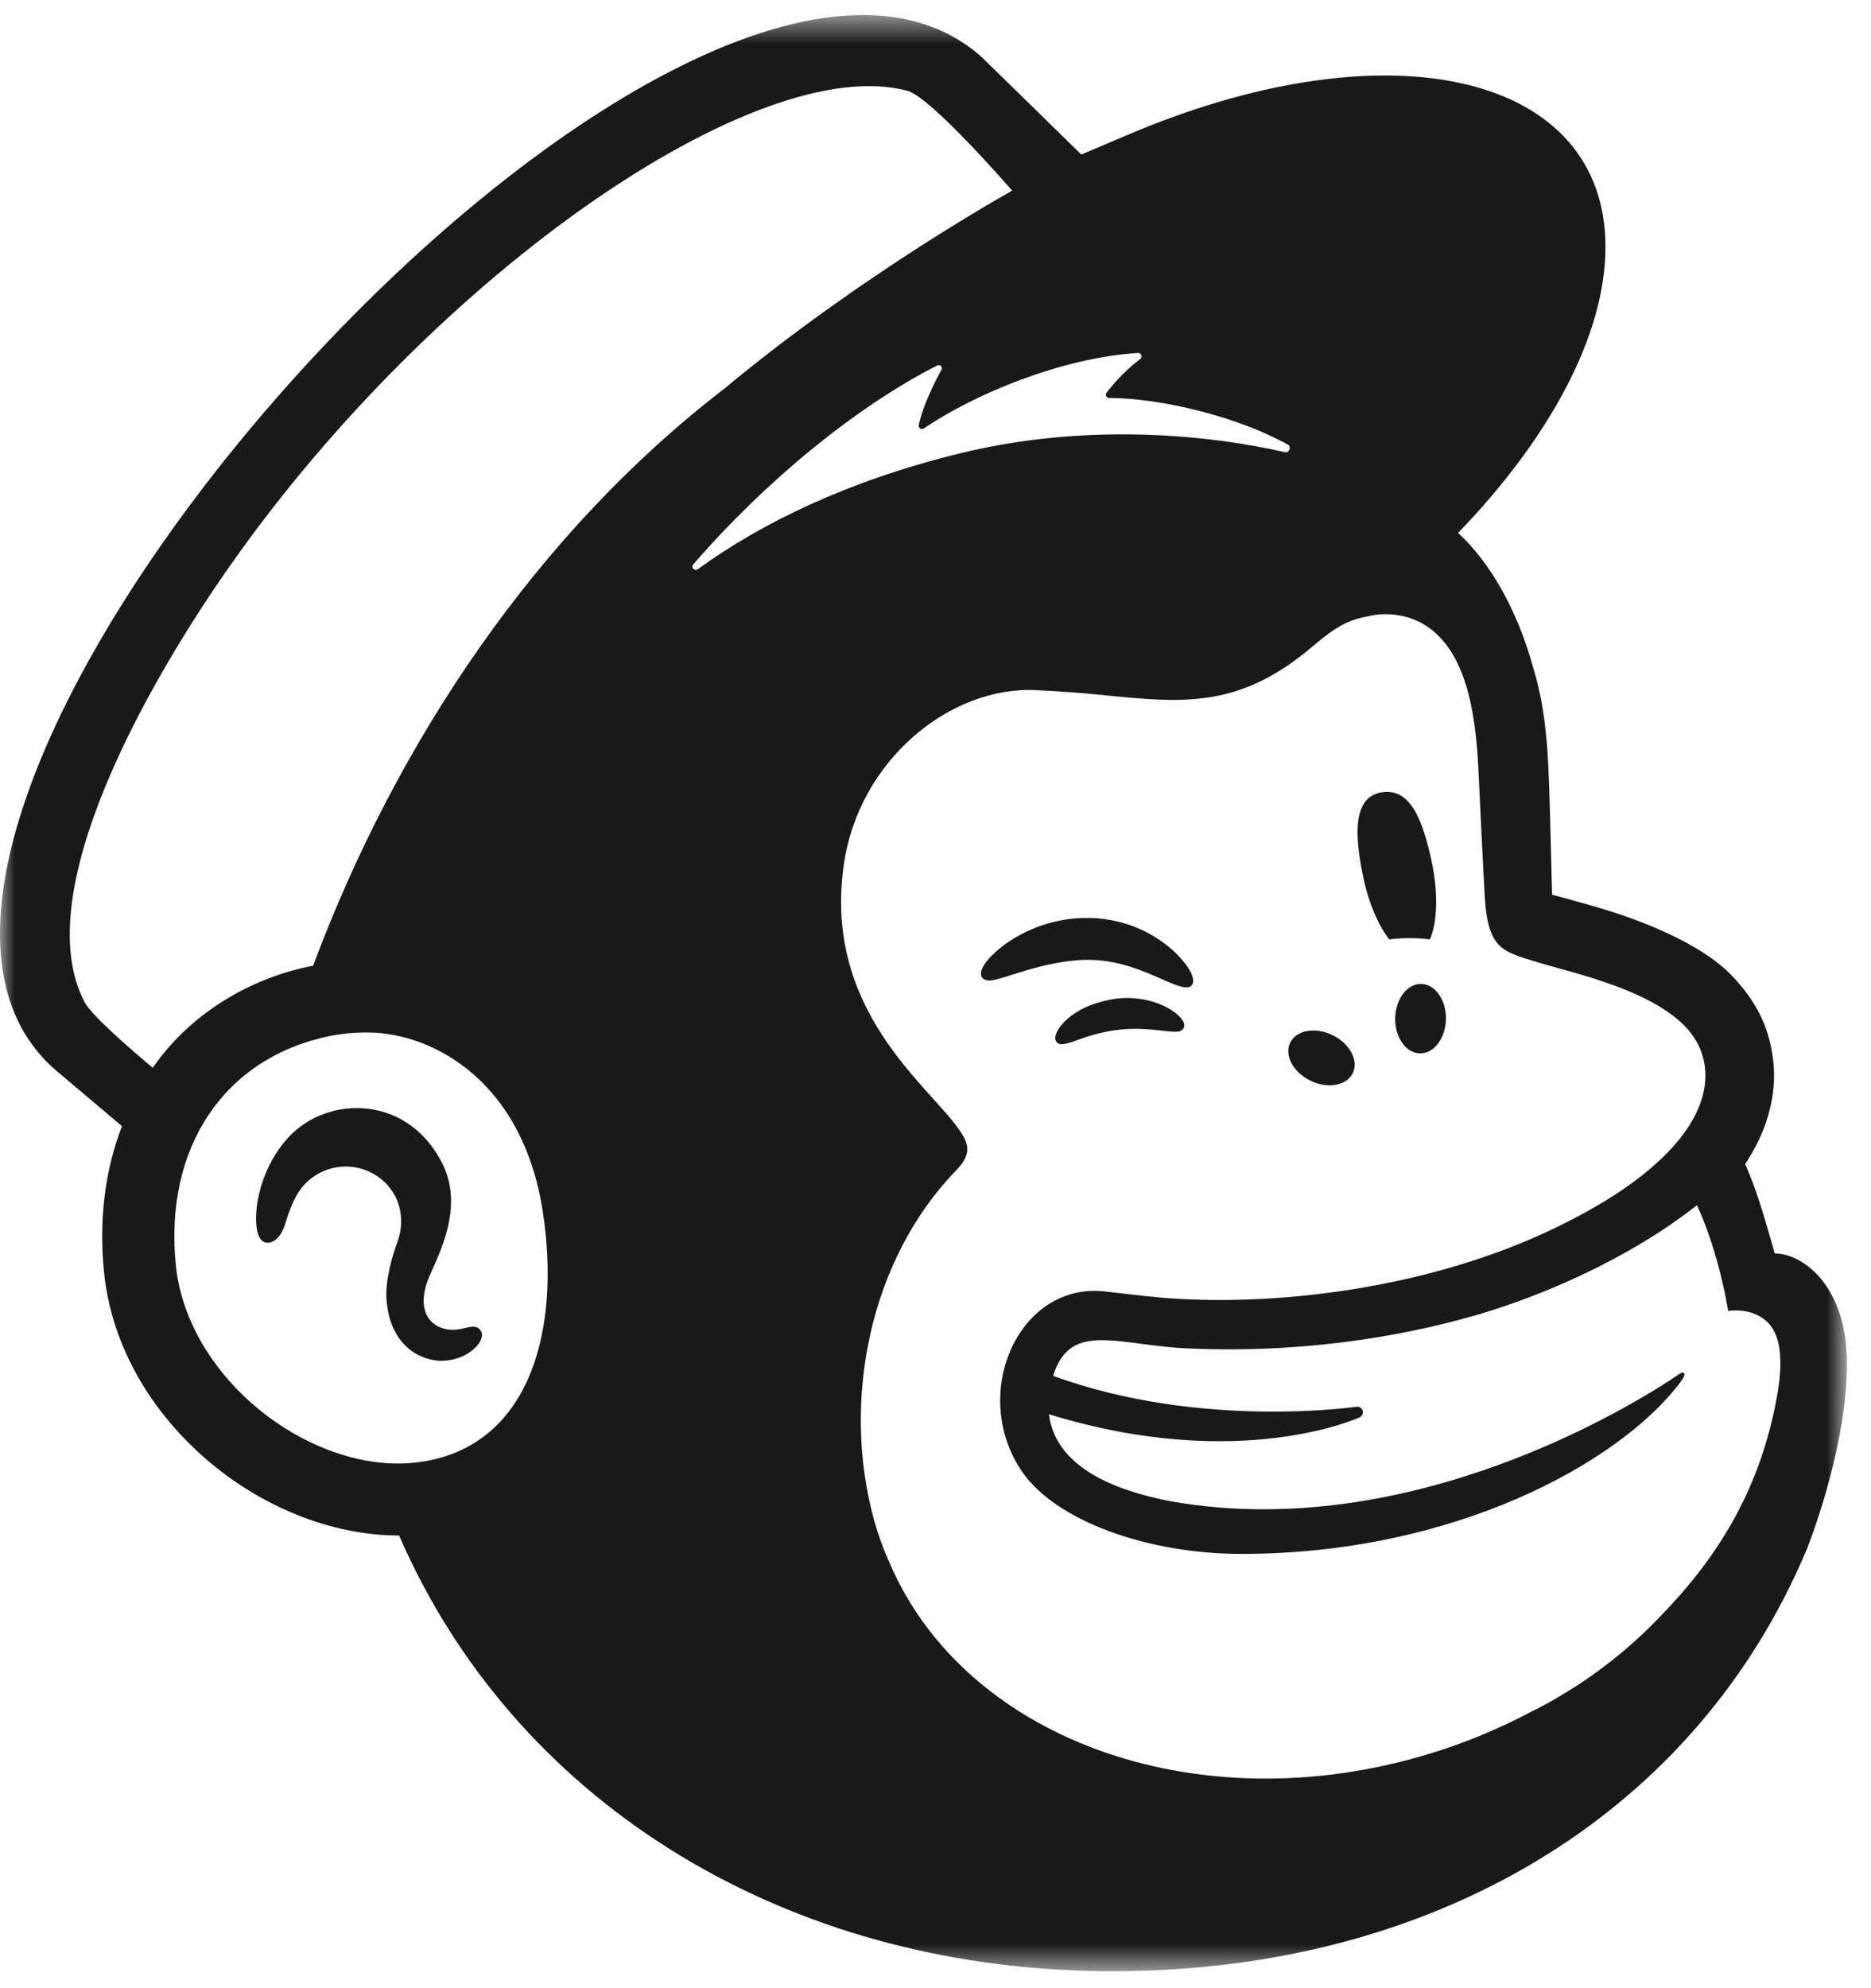 <svg width="64" height="68" viewBox="0 0 64 68" fill="none" xmlns="http://www.w3.org/2000/svg">
<path fill-rule="evenodd" clip-rule="evenodd" d="M47.523 32.13C47.984 32.071 48.45 32.071 48.912 32.13C49.161 31.56 49.204 30.577 48.98 29.505C48.646 27.913 48.195 26.95 47.262 27.099C46.331 27.25 46.296 28.402 46.63 29.995C46.816 30.891 47.151 31.656 47.523 32.13ZM39.518 33.391C40.185 33.683 40.595 33.876 40.756 33.707C40.859 33.602 40.828 33.4 40.668 33.142C40.339 32.605 39.661 32.06 38.943 31.754C37.474 31.124 35.721 31.334 34.369 32.303C33.923 32.63 33.499 33.082 33.56 33.356C33.58 33.445 33.646 33.511 33.803 33.534C34.171 33.576 35.457 32.927 36.938 32.836C37.984 32.773 38.85 33.099 39.518 33.391ZM38.175 34.155C37.307 34.291 36.827 34.578 36.52 34.843C36.258 35.073 36.095 35.325 36.096 35.503C36.095 35.531 36.1 35.559 36.111 35.584C36.121 35.61 36.136 35.634 36.156 35.654C36.175 35.673 36.199 35.689 36.225 35.7C36.25 35.711 36.278 35.716 36.306 35.716C36.502 35.716 36.942 35.54 36.942 35.54C38.15 35.108 38.949 35.16 39.739 35.25C40.176 35.299 40.382 35.326 40.478 35.177C40.507 35.135 40.541 35.041 40.453 34.899C40.25 34.569 39.373 34.014 38.176 34.155H38.175ZM44.819 36.959C45.41 37.248 46.059 37.135 46.271 36.706C46.482 36.277 46.175 35.694 45.585 35.405C44.995 35.116 44.346 35.229 44.134 35.658C43.923 36.087 44.229 36.671 44.82 36.959H44.819ZM48.613 33.652C48.133 33.644 47.736 34.17 47.724 34.825C47.714 35.481 48.093 36.019 48.572 36.028C49.051 36.036 49.449 35.511 49.46 34.855C49.471 34.199 49.092 33.661 48.613 33.652Z" fill="#1A1919"/>
<mask id="mask0" mask-type="alpha" maskUnits="userSpaceOnUse" x="0" y="0" width="64" height="68">
<path fill-rule="evenodd" clip-rule="evenodd" d="M0 0.514H63.177V67.42H0V0.513V0.514Z" fill="white"/>
</mask>
<g mask="url(#mask0)">
<path fill-rule="evenodd" clip-rule="evenodd" d="M16.419 45.479C16.299 45.329 16.104 45.374 15.914 45.418C15.781 45.45 15.631 45.485 15.467 45.481C15.114 45.475 14.816 45.324 14.648 45.068C14.429 44.733 14.442 44.234 14.683 43.663C14.715 43.586 14.754 43.5 14.796 43.407C15.18 42.547 15.824 41.106 15.101 39.734C14.557 38.702 13.671 38.058 12.604 37.923C11.581 37.793 10.527 38.172 9.855 38.912C8.795 40.079 8.63 41.667 8.834 42.228C8.91 42.434 9.027 42.49 9.112 42.503C9.293 42.527 9.559 42.396 9.726 41.948C9.743 41.899 9.759 41.85 9.774 41.801C9.849 41.564 9.987 41.123 10.215 40.769C10.353 40.557 10.532 40.375 10.741 40.233C10.951 40.09 11.186 39.99 11.434 39.939C11.682 39.887 11.938 39.885 12.187 39.932C12.435 39.979 12.672 40.075 12.884 40.214C13.626 40.699 13.912 41.607 13.595 42.473C13.431 42.921 13.165 43.779 13.224 44.483C13.342 45.907 14.221 46.48 15.01 46.541C15.778 46.57 16.314 46.141 16.449 45.825C16.529 45.64 16.462 45.527 16.418 45.479H16.419Z" fill="#1A1919"/>
<path fill-rule="evenodd" clip-rule="evenodd" d="M23.714 19.303C26.216 16.417 29.297 13.909 32.058 12.5C32.152 12.45 32.255 12.554 32.203 12.648C31.983 13.044 31.561 13.892 31.428 14.535C31.407 14.635 31.516 14.711 31.601 14.653C33.318 13.485 36.305 12.235 38.925 12.072C39.038 12.066 39.093 12.21 39.002 12.279C38.569 12.611 38.182 12.999 37.85 13.432C37.838 13.449 37.83 13.468 37.828 13.489C37.826 13.509 37.83 13.53 37.839 13.548C37.848 13.567 37.862 13.582 37.879 13.593C37.897 13.604 37.917 13.61 37.937 13.61C39.778 13.623 42.371 14.266 44.061 15.212C44.177 15.275 44.094 15.497 43.967 15.468C41.409 14.882 37.222 14.438 32.873 15.497C28.991 16.442 26.027 17.901 23.866 19.47C23.757 19.549 23.624 19.405 23.714 19.303ZM46.501 48.48C46.538 48.463 46.57 48.434 46.591 48.399C46.612 48.363 46.621 48.322 46.617 48.281C46.615 48.256 46.608 48.232 46.596 48.21C46.584 48.188 46.568 48.169 46.549 48.154C46.53 48.138 46.508 48.126 46.484 48.119C46.46 48.112 46.435 48.11 46.41 48.112C46.41 48.112 41.07 48.901 36.024 47.058C36.573 45.275 38.035 45.919 40.243 46.097C44.225 46.334 47.793 45.754 50.431 44.998C52.716 44.343 55.718 43.054 58.048 41.219C58.835 42.941 59.113 44.838 59.113 44.838C59.113 44.838 59.721 44.729 60.23 45.042C60.711 45.337 61.063 45.95 60.823 47.536C60.332 50.499 59.07 52.906 56.949 55.118C55.623 56.549 54.045 57.725 52.294 58.588C51.342 59.088 50.327 59.52 49.256 59.869C41.257 62.475 33.07 59.61 30.43 53.456C30.217 52.986 30.04 52.5 29.902 52.002C28.777 47.947 29.732 43.081 32.717 40.019V40.018C32.9 39.822 33.088 39.593 33.088 39.304C33.088 39.062 32.934 38.807 32.8 38.627C31.757 37.115 28.139 34.539 28.866 29.556C29.387 25.976 32.525 23.454 35.451 23.604C35.697 23.616 35.945 23.631 36.191 23.646C37.46 23.721 38.566 23.883 39.61 23.927C41.357 24.003 42.927 23.749 44.787 22.202C45.416 21.68 45.918 21.229 46.77 21.084C46.859 21.068 47.082 20.99 47.527 21.01C47.981 21.034 48.413 21.158 48.803 21.417C50.294 22.407 50.505 24.806 50.583 26.56C50.627 27.562 50.748 29.986 50.79 30.681C50.884 32.272 51.304 32.496 52.152 32.775C52.628 32.931 53.071 33.048 53.723 33.23C55.698 33.784 56.869 34.345 57.605 35.066C58.046 35.516 58.251 35.995 58.313 36.451C58.547 38.146 56.996 40.24 52.889 42.142C48.399 44.221 42.952 44.748 39.189 44.33L37.871 44.18C34.86 43.776 33.144 47.658 34.95 50.317C36.115 52.031 39.285 53.147 42.459 53.147C49.734 53.148 55.326 50.048 57.406 47.37C57.469 47.291 57.474 47.282 57.573 47.133C57.675 46.98 57.591 46.895 57.463 46.982C55.763 48.143 48.215 52.749 40.141 51.363C40.141 51.363 39.16 51.202 38.264 50.854C37.552 50.578 36.062 49.894 35.882 48.37C42.397 50.38 46.5 48.48 46.5 48.48H46.501ZM10.711 33.028C8.445 33.468 6.447 34.749 5.226 36.519C4.496 35.912 3.136 34.736 2.896 34.278C0.946 30.582 5.023 23.401 7.872 19.343C14.912 9.318 25.939 1.73 31.044 3.107C31.873 3.342 34.622 6.521 34.622 6.521C34.622 6.521 29.52 9.346 24.788 13.284C18.412 18.182 13.596 25.302 10.711 33.028ZM14.519 49.981C14.173 50.039 13.823 50.063 13.473 50.054C10.063 49.963 6.38 46.9 6.014 43.267C5.61 39.253 7.665 36.162 11.306 35.43C11.809 35.331 12.322 35.295 12.835 35.322C14.874 35.432 17.879 36.995 18.565 41.429C19.174 45.355 18.209 49.354 14.519 49.981ZM60.707 42.872C60.556 42.324 60.396 41.78 60.226 41.239C59.964 40.401 59.694 39.813 59.694 39.813C60.743 38.246 60.761 36.846 60.623 36.052C60.474 35.068 60.062 34.231 59.236 33.364C58.409 32.497 56.718 31.61 54.339 30.944C54.067 30.868 53.17 30.622 53.092 30.598C53.085 30.547 53.027 27.664 52.972 26.426C52.933 25.532 52.857 24.135 52.422 22.759C51.904 20.897 51.002 19.268 49.876 18.226C52.984 15.012 54.922 11.473 54.917 8.436C54.909 2.596 47.721 0.829 38.865 4.489C38.854 4.493 37 5.277 36.987 5.285C36.978 5.276 33.595 1.963 33.543 1.918C23.445 -6.871 -8.13 28.147 1.965 36.653L4.172 38.517C3.6 39.997 3.374 41.692 3.558 43.514C3.794 45.854 5.005 48.099 6.966 49.832C8.827 51.478 11.275 52.52 13.651 52.517C17.579 61.551 26.555 67.092 37.079 67.404C48.368 67.739 57.844 62.452 61.816 52.958C62.076 52.291 63.177 49.289 63.177 46.639C63.177 43.975 61.669 42.871 60.707 42.871V42.872Z" fill="#1A1919"/>
</g>
</svg>
